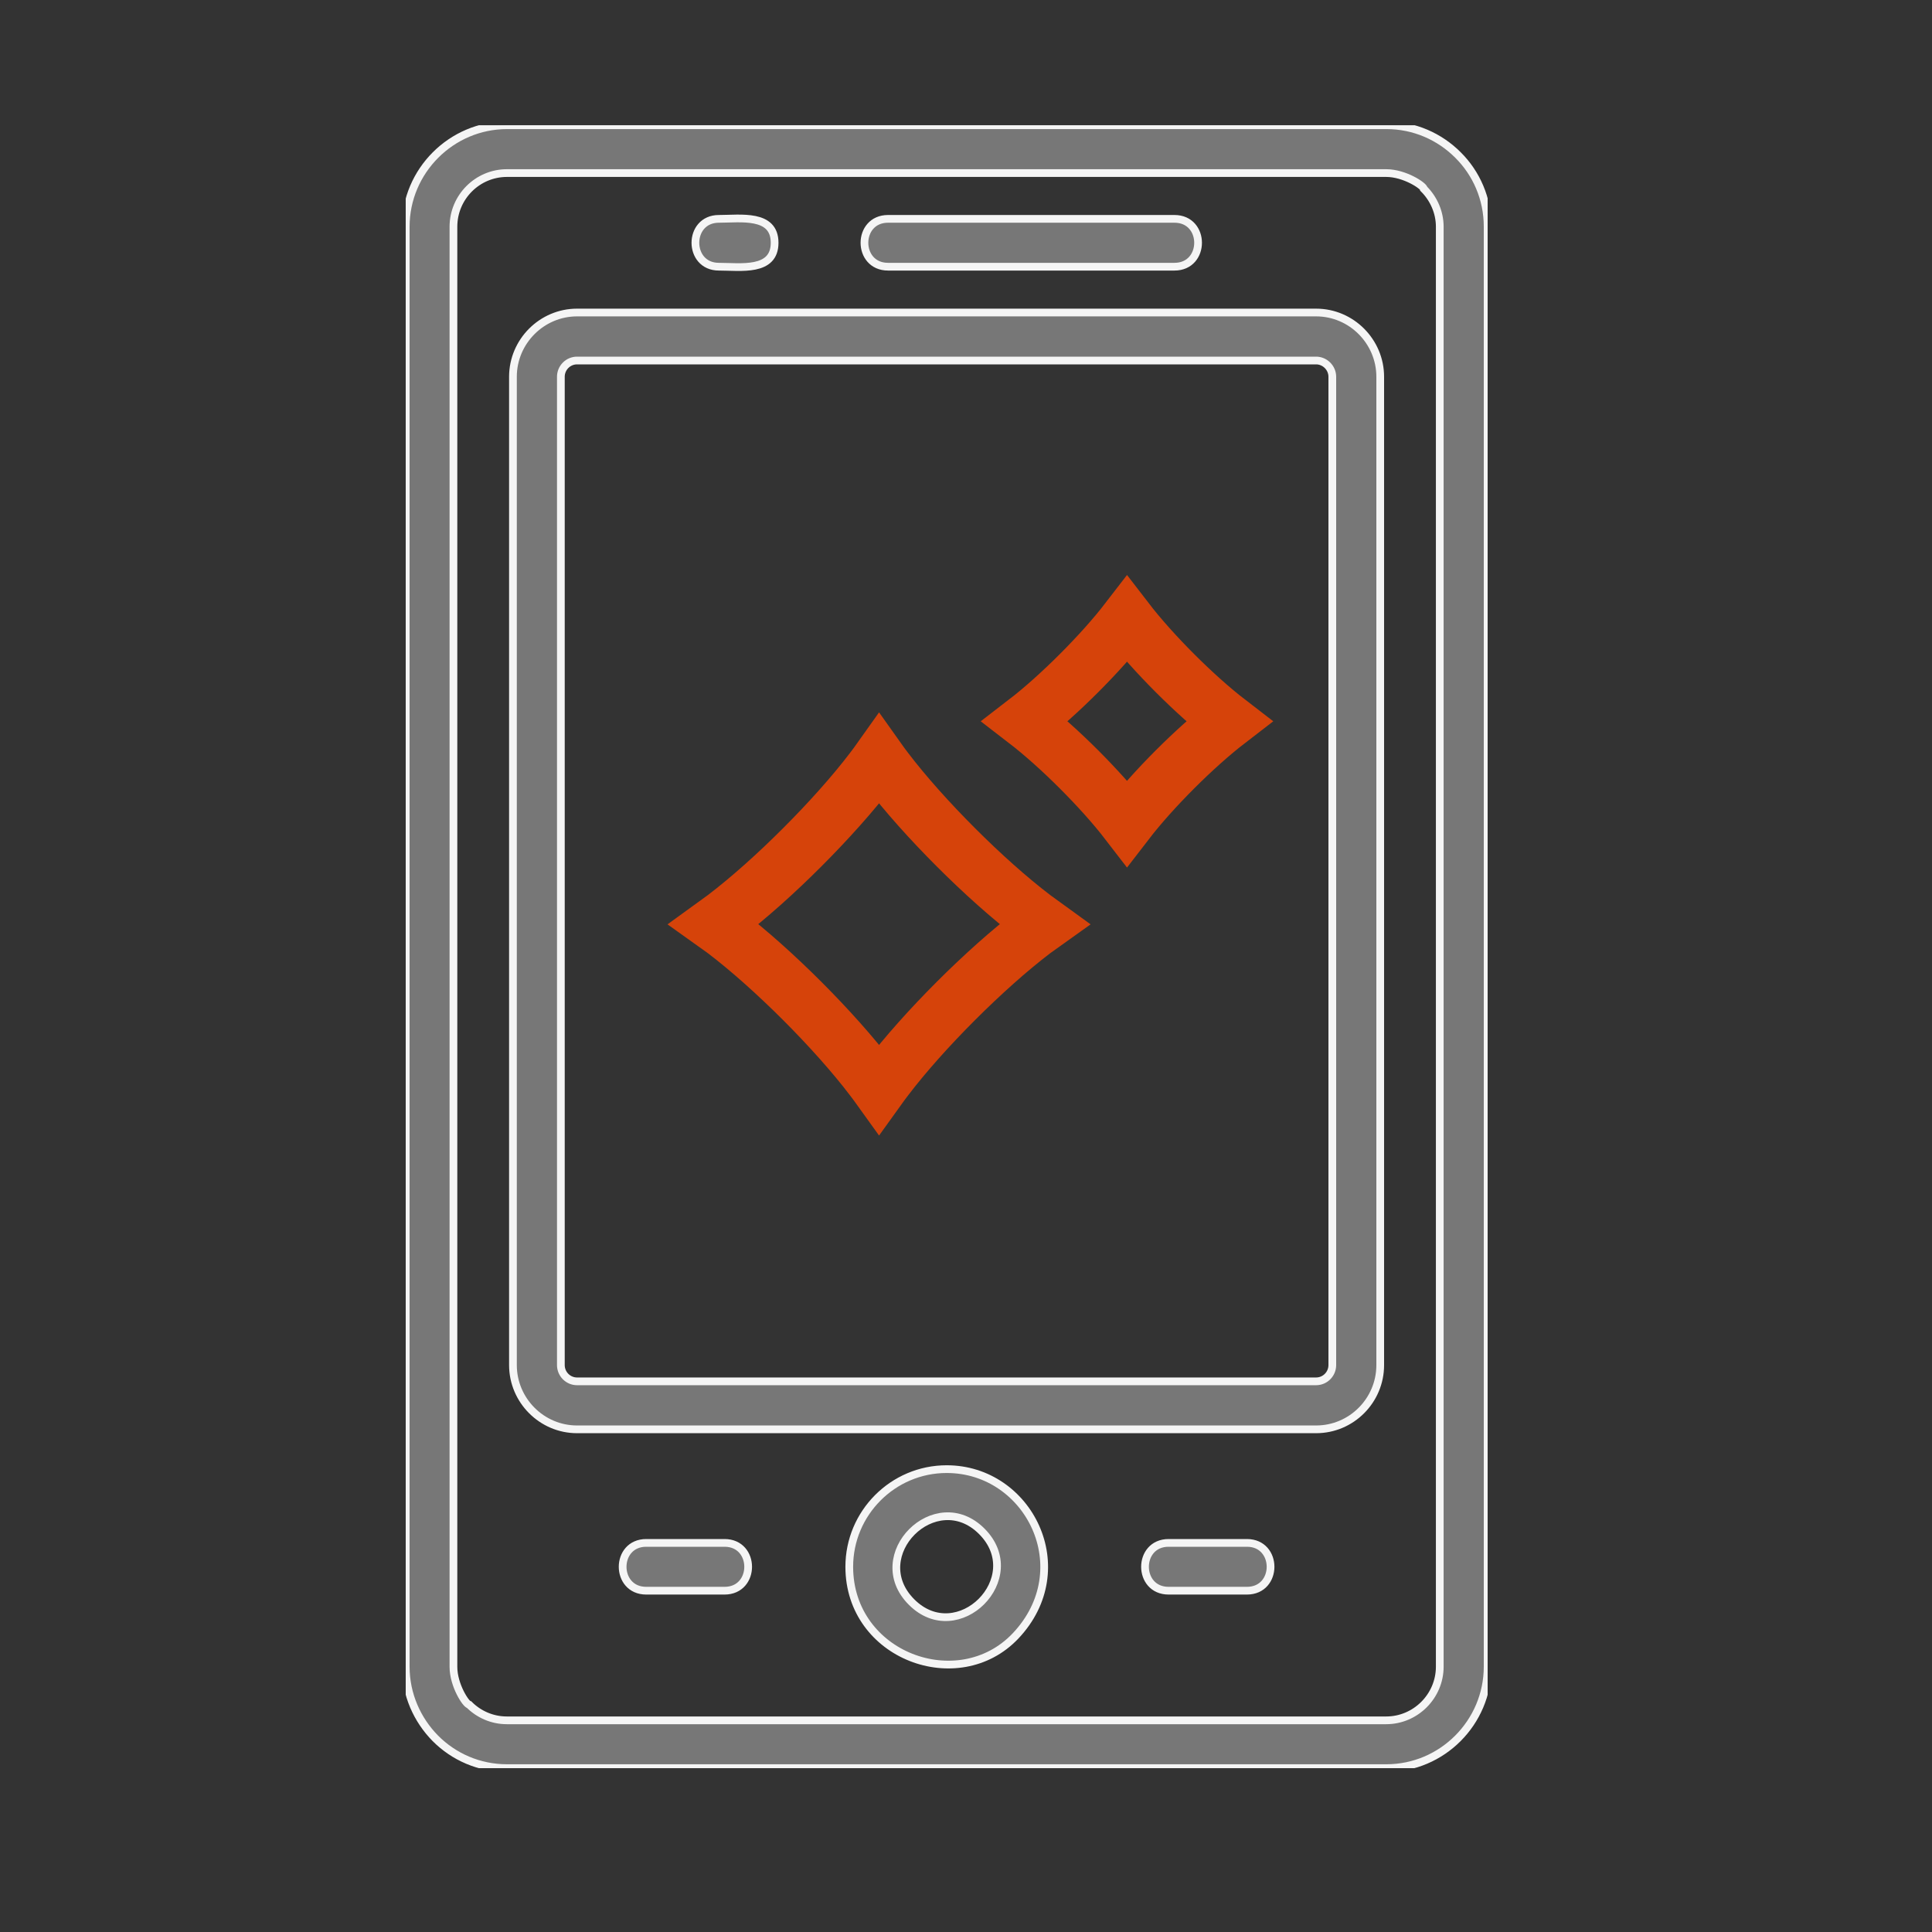 <svg width="50" height="50" viewBox="0 0 50 50" fill="none" xmlns="http://www.w3.org/2000/svg">
<rect x="0" y="0" width="50" height="50" fill="#333333" stroke="none"/>
<g clip-path="url(#clip0_1036_1560)">
<path fill-rule="evenodd" clip-rule="evenodd" d="M13.12 3.241H35.885C36.601 3.241 37.256 3.534 37.732 4.011C38.208 4.483 38.5 5.14 38.5 5.863V43.133C38.5 44.578 37.322 45.759 35.88 45.759H13.12C12.399 45.759 11.744 45.467 11.268 44.989C10.797 44.512 10.5 43.855 10.5 43.133V5.868C10.5 4.422 11.683 3.241 13.12 3.241ZM14.934 8.088C14.025 8.088 13.275 8.834 13.275 9.751V35.328C13.275 36.24 14.02 36.991 14.934 36.991H34.061C34.975 36.991 35.72 36.245 35.72 35.328V9.751C35.72 8.839 34.975 8.088 34.061 8.088H14.934ZM34.066 9.33H14.934C14.703 9.33 14.515 9.519 14.515 9.751V35.328C14.515 35.56 14.703 35.749 14.934 35.749H34.061C34.292 35.749 34.48 35.56 34.48 35.328V9.751C34.48 9.519 34.287 9.33 34.061 9.33H34.066ZM30.244 41.167H32.27C33.086 41.167 33.086 39.93 32.27 39.93H30.244C29.429 39.93 29.429 41.167 30.244 41.167ZM16.725 41.167H18.751C19.566 41.167 19.566 39.93 18.751 39.93H16.725C15.91 39.93 15.91 41.167 16.725 41.167ZM24.5 38.021C23.11 38.021 21.979 39.155 21.979 40.548C21.979 42.859 24.806 43.893 26.281 42.339C27.921 40.605 26.63 38.021 24.5 38.021ZM25.41 39.632C24.213 38.432 22.389 40.256 23.59 41.46C24.787 42.66 26.611 40.837 25.41 39.632ZM18.605 6.902C19.161 6.902 20.047 7.044 20.047 6.283C20.047 5.523 19.161 5.664 18.605 5.664C17.794 5.664 17.794 6.902 18.605 6.902ZM22.983 6.902H30.395C31.21 6.902 31.21 5.664 30.395 5.664H22.983C22.168 5.664 22.168 6.902 22.983 6.902ZM35.88 4.479H13.12C12.357 4.479 11.735 5.102 11.735 5.868V43.137C11.735 43.619 12.065 44.115 12.14 44.115C12.39 44.366 12.738 44.522 13.115 44.522H35.875C36.634 44.522 37.261 43.898 37.261 43.133V5.868C37.261 5.49 37.1 5.14 36.851 4.89C36.851 4.814 36.356 4.479 35.875 4.479H35.88Z" fill="#777777" stroke="#F5F5F5" stroke-width="0.2"/>
</g>
<path opacity="0.8" d="M22.75 19.646C22.811 19.732 22.875 19.819 22.942 19.906C23.423 20.539 24.066 21.256 24.738 21.928C25.41 22.601 26.128 23.244 26.761 23.725C26.848 23.791 26.935 23.855 27.021 23.917C26.935 23.978 26.848 24.042 26.761 24.108C26.128 24.589 25.41 25.233 24.738 25.905C24.066 26.577 23.423 27.294 22.942 27.928C22.875 28.015 22.811 28.102 22.75 28.187C22.689 28.102 22.625 28.015 22.558 27.928C22.077 27.294 21.434 26.577 20.762 25.905C20.09 25.233 19.372 24.589 18.739 24.108C18.652 24.042 18.565 23.978 18.479 23.917C18.565 23.855 18.652 23.791 18.739 23.725C19.372 23.244 20.09 22.601 20.762 21.928C21.434 21.256 22.077 20.539 22.558 19.906C22.625 19.819 22.689 19.732 22.75 19.646Z" stroke="#FF4800" stroke-width="1.4"/>
<path opacity="0.8" d="M29.167 16.029C29.507 16.471 29.95 16.963 30.41 17.423C30.87 17.883 31.362 18.327 31.804 18.667C31.362 19.007 30.87 19.45 30.41 19.91C29.95 20.37 29.507 20.862 29.167 21.304C28.827 20.862 28.383 20.37 27.923 19.91C27.463 19.45 26.971 19.007 26.529 18.667C26.971 18.327 27.463 17.883 27.923 17.423C28.383 16.963 28.827 16.471 29.167 16.029Z" stroke="#FF4800" stroke-width="1.4"/>
<defs>
<clipPath id="clip0_1036_1560">
<rect width="28" height="42.519" fill="white" transform="translate(10.5 3.241)"/>
</clipPath>
</defs>
</svg>
